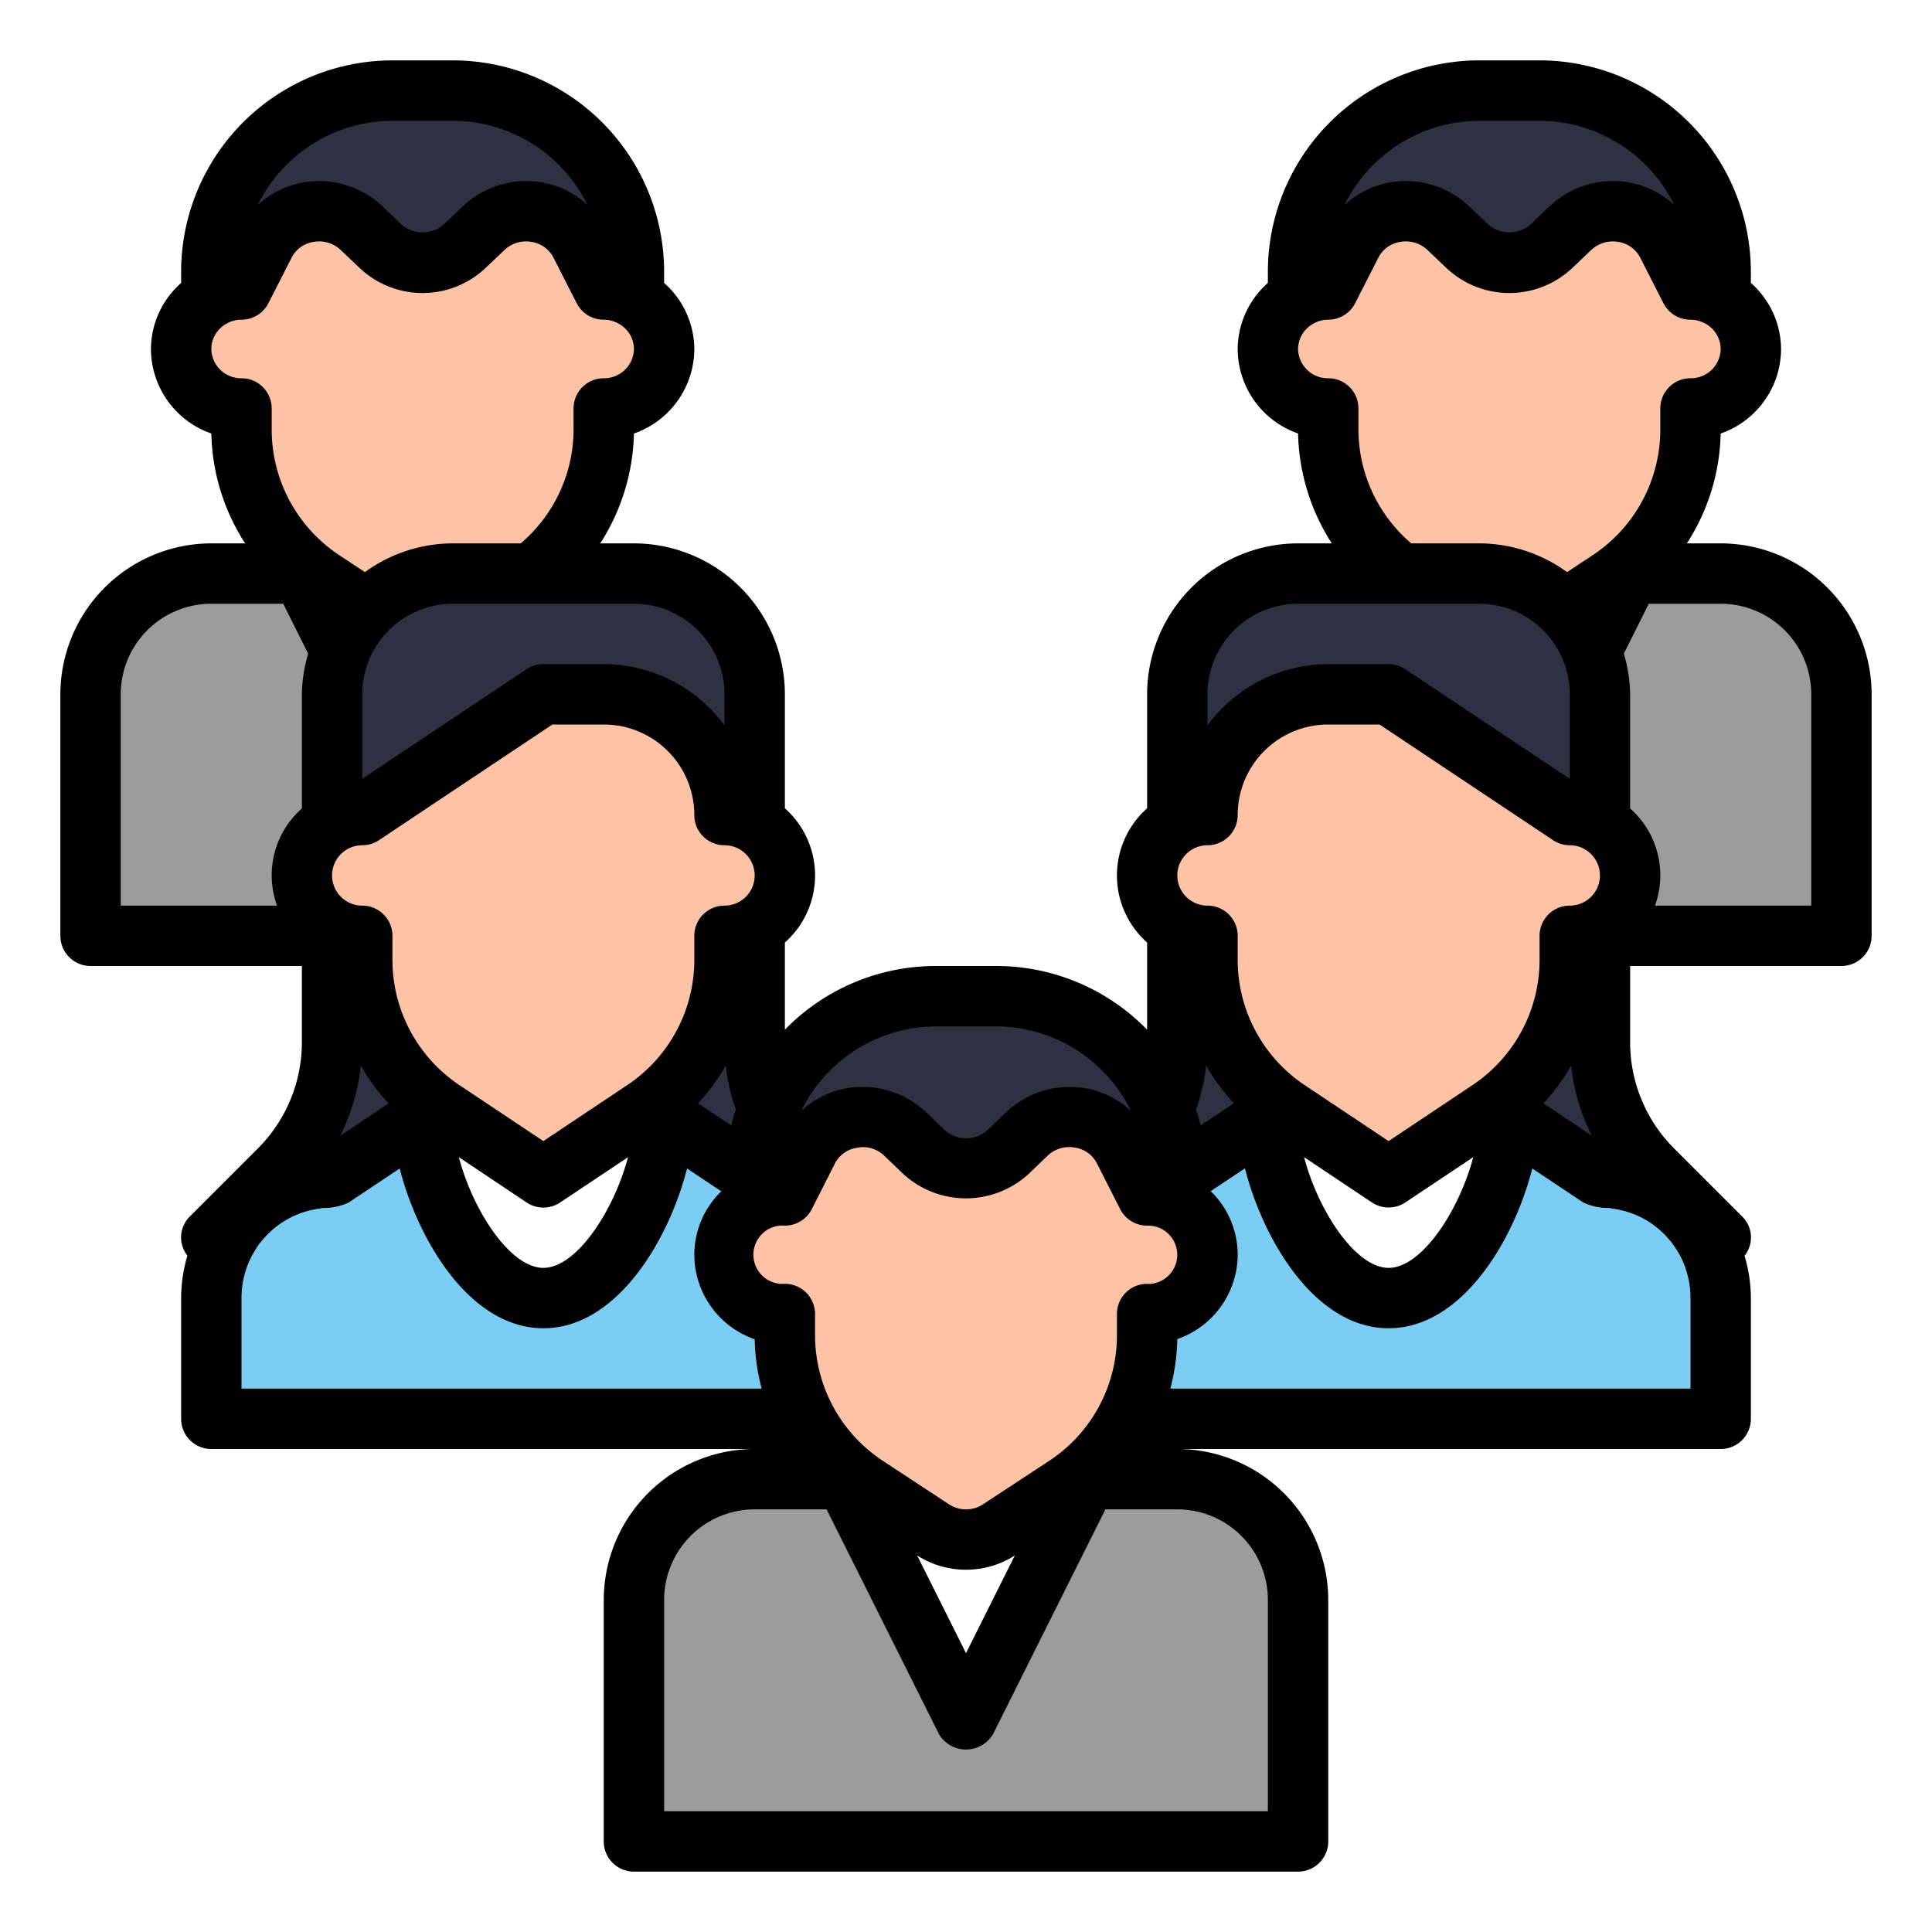 <svg xmlns="http://www.w3.org/2000/svg" data-name="Layer 1" viewBox="0 0 64 64"><path fill="#2d3142" d="M43,9.86V9a6,6,0,0,1,6-6h2a6,6,0,0,1,6,6v.86Z"/><path fill="#fec3a6" d="M51.85,20.19l1.44-.95A6.012,6.012,0,0,0,56,14.22v-.69a1.987,1.987,0,0,0,2-1.97,1.96,1.96,0,0,0-1-1.7,2,2,0,0,0-1-.27l-.77-1.51a2.041,2.041,0,0,0-3.21-.52l-.61.58a2.048,2.048,0,0,1-2.82,0l-.61-.58a2.041,2.041,0,0,0-3.21.52L44,9.59a2,2,0,0,0-1,.27,1.96,1.96,0,0,0-1,1.7,1.987,1.987,0,0,0,2,1.97v.69A5.949,5.949,0,0,0,46.39,19Z"/><path fill="#9b9c9b" d="M49,25l1.5,1,2.22-4.44L54,19h3a4,4,0,0,1,4,4v8H39V23a4,4,0,0,1,4-4h3Z"/><path fill="#2d3142" d="M7,9.86V9a6,6,0,0,1,6-6h2a6,6,0,0,1,6,6v.86Z"/><path fill="#fec3a6" d="M17.61,19A5.949,5.949,0,0,0,20,14.22v-.69a1.987,1.987,0,0,0,2-1.97,1.96,1.96,0,0,0-1-1.7,2,2,0,0,0-1-.27l-.77-1.51a2.041,2.041,0,0,0-3.21-.52l-.61.58a2.048,2.048,0,0,1-2.82,0l-.61-.58a2.041,2.041,0,0,0-3.21.52L8,9.59a2,2,0,0,0-1,.27,1.96,1.96,0,0,0-1,1.7,1.987,1.987,0,0,0,2,1.97v.69a6.012,6.012,0,0,0,2.71,5.02l1.44.95Z"/><path fill="#9b9c9b" d="M12,31H25V23a4,4,0,0,0-4-4H18l-3,6-1.5,1-2.22-4.44L10,19H7a4,4,0,0,0-4,4v8h9Z"/><path fill="#2d3142" d="M11,30.73v3.78a5.993,5.993,0,0,1-1.76,4.25L7,41l.88-.51.02-.02,2.52-1.42.01-.01L14,37l4,2,4-2,3.01,1.72.56.32.01.01.54.31.89.5,1.09.61.02.02-.26-.63-1.32-1.34-.25-.3c-.1-.12-.19-.25-.28-.38l-.57-1.09a4.287,4.287,0,0,1-.19-.54,6.228,6.228,0,0,1-.15-.62,3.109,3.109,0,0,1-.06-.44,4.49,4.49,0,0,1-.04-.64V23a4,4,0,0,0-4-4H15a3.961,3.961,0,0,0-1.2.18,4.234,4.234,0,0,0-.69.3,3.985,3.985,0,0,0-.96.71,3.859,3.859,0,0,0-.87,1.37c-.04.11-.08.23-.12.34A3.66,3.66,0,0,0,11,23v7.73Z"/><path fill="#fec3a6" d="M24,27h0a4,4,0,0,0-4-4H18l-6,4a2,2,0,0,0,0,4v.789a6,6,0,0,0,2.672,4.992L18,39l3.328-2.219A6,6,0,0,0,24,31.789V31a2,2,0,0,0,0-4Z"/><path fill="#7ccdf4" d="M25,39l-3-2c0,2.21-1.79,6-4,6s-4-3.79-4-6l-3,2a3.642,3.642,0,0,0-.57.04l-.01.01A3.949,3.949,0,0,0,7.9,40.47l-.02.02a5.056,5.056,0,0,0-.42.64A4.041,4.041,0,0,0,7,43v4H26.69l1.85-5.87h-.01l-.41-.64-.02-.02-.63-.61-1.26-.67H26.2l-.62-.14-.01-.01Z"/><path fill="#2d3142" d="M53,27.27V23a3.66,3.66,0,0,0-.16-1.1c-.04-.11-.08-.23-.12-.34a3.859,3.859,0,0,0-.87-1.37,3.985,3.985,0,0,0-.96-.71,4.234,4.234,0,0,0-.69-.3A3.961,3.961,0,0,0,49,19H43a4,4,0,0,0-4,4V34.51a4.49,4.49,0,0,1-.04.64,3.109,3.109,0,0,1-.06.44,6.228,6.228,0,0,1-.15.62,4.287,4.287,0,0,1-.19.54l-.57,1.09c-.09.13-.18.26-.28.38l-.25.3-1.32,1.34-.26.63.02-.02,1.09-.61.89-.5.54-.31.01-.01.56-.32L42,37l4,2,4-2,3.57,2.04.01.01,2.52,1.42.02.02L57,41l-2.24-2.24A5.993,5.993,0,0,1,53,34.51V27.27Z"/><path fill="#fec3a6" d="M40,27h0a4,4,0,0,1,4-4h2l6,4a2,2,0,0,1,0,4v.789a6,6,0,0,1-2.672,4.992L46,39l-3.328-2.219A6,6,0,0,1,40,31.789V31a2,2,0,0,1,0-4Z"/><path fill="#7ccdf4" d="M38.43,39.04l-.01.01-.62.14h-.01l-1.26.67-.63.61-.02.02-.41.64h-.01L37.31,47H57V43a4.041,4.041,0,0,0-.46-1.87,5.056,5.056,0,0,0-.42-.64l-.02-.02a3.949,3.949,0,0,0-2.52-1.42l-.01-.01A3.642,3.642,0,0,0,53,39l-3-2c0,2.21-1.79,6-4,6s-4-3.79-4-6l-3,2Z"/><path fill="#2d3142" d="M25,39.86V39a6,6,0,0,1,6-6h2a6,6,0,0,1,6,6v.86Z"/><path fill="#fec3a6" d="M38,39.6l-.771-1.517a2.046,2.046,0,0,0-3.212-.516l-.6.578a2.069,2.069,0,0,1-2.828,0l-.6-.578a2.046,2.046,0,0,0-3.212.516L26,39.6a1.967,1.967,0,1,0,0,3.933v.694a6,6,0,0,0,2.71,5.017l2.181,1.43a2.025,2.025,0,0,0,2.218,0l2.181-1.43A6,6,0,0,0,38,44.222v-.694A1.967,1.967,0,1,0,38,39.6Z"/><path fill="#9b9c9b" d="M43,61H21V53a4,4,0,0,1,4-4h3l4,8,4-8h3a4,4,0,0,1,4,4Z"/><path d="M57,18H55.88A6.984,6.984,0,0,0,57,14.361a2.977,2.977,0,0,0,2-2.8,2.944,2.944,0,0,0-1-2.188V9a7.008,7.008,0,0,0-7-7H49a7.008,7.008,0,0,0-7,7v.374a2.941,2.941,0,0,0-1,2.186,2.977,2.977,0,0,0,2,2.8A7,7,0,0,0,44.117,18H43a5.006,5.006,0,0,0-5,5v3.776a2.972,2.972,0,0,0,0,4.447V34.11A6.977,6.977,0,0,0,33,32H31a6.977,6.977,0,0,0-5,2.11V31.223a2.972,2.972,0,0,0,0-4.447V23a5.006,5.006,0,0,0-5-5H19.883A7,7,0,0,0,21,14.361a2.977,2.977,0,0,0,2-2.8,2.944,2.944,0,0,0-1-2.188V9a7.008,7.008,0,0,0-7-7H13A7.008,7.008,0,0,0,6,9v.374A2.941,2.941,0,0,0,5,11.56a2.977,2.977,0,0,0,2,2.8A6.984,6.984,0,0,0,8.12,18H7a5.006,5.006,0,0,0-5,5v8a1,1,0,0,0,1,1h7v2.51a4.977,4.977,0,0,1-1.467,3.543l-2.24,2.24a.972.972,0,0,0-.085,1.3A4.984,4.984,0,0,0,6,43v4a1,1,0,0,0,1,1H25a5.006,5.006,0,0,0-5,5v8a1,1,0,0,0,1,1H43a1,1,0,0,0,1-1V53a5.006,5.006,0,0,0-5-5H57a1,1,0,0,0,1-1V43a4.967,4.967,0,0,0-.209-1.4.973.973,0,0,0-.084-1.306l-2.24-2.24A4.977,4.977,0,0,1,54,34.51V32h7a1,1,0,0,0,1-1V23A5.006,5.006,0,0,0,57,18ZM40,30a1,1,0,0,1,0-2,1,1,0,0,0,1-1,3,3,0,0,1,3-3h1.7l5.748,3.832A1.006,1.006,0,0,0,52,28a1,1,0,0,1,0,2,1,1,0,0,0-1,1v.789a4.989,4.989,0,0,1-2.227,4.16L46,37.8l-2.773-1.849A4.989,4.989,0,0,1,41,31.789V31A1,1,0,0,0,40,30Zm5.445,9.832a1,1,0,0,0,1.11,0l2.249-1.5C48.337,40.1,47.1,42,46,42s-2.337-1.9-2.8-3.668Zm6.6-4.534a6.93,6.93,0,0,0,.683,2.321l-1.6-1.069A6.973,6.973,0,0,0,52.048,35.3ZM49,4h2a4.99,4.99,0,0,1,4.464,2.793,2.979,2.979,0,0,0-1.51-.75,3.052,3.052,0,0,0-2.623.792l-.619.589a1.059,1.059,0,0,1-1.433-.008l-.607-.578a3.053,3.053,0,0,0-2.626-.795,2.979,2.979,0,0,0-1.509.749A4.989,4.989,0,0,1,49,4Zm-6,7.56a.966.966,0,0,1,.505-.837A.992.992,0,0,1,44,10.59a1,1,0,0,0,.891-.546l.772-1.514a.976.976,0,0,1,.721-.516,1.042,1.042,0,0,1,.907.271l.6.571a3.037,3.037,0,0,0,4.207.009l.613-.583a1.043,1.043,0,0,1,.9-.268.977.977,0,0,1,.723.521l.77,1.509A1,1,0,0,0,56,10.59a1.014,1.014,0,0,1,.507.139A.963.963,0,0,1,57,11.56a.987.987,0,0,1-1,.97,1,1,0,0,0-1,1v.69a4.993,4.993,0,0,1-2.261,4.185l-.828.547A4.958,4.958,0,0,0,49,18H46.751A4.96,4.96,0,0,1,45,14.22v-.69a1,1,0,0,0-1-1A.987.987,0,0,1,43,11.56ZM43,20h6a3,3,0,0,1,3,3v2.8l-5.445-3.63A1.006,1.006,0,0,0,46,22H44a4.981,4.981,0,0,0-4,2.03V23A3,3,0,0,1,43,20ZM39.708,36.5a7.067,7.067,0,0,0,.169-.7,3.408,3.408,0,0,0,.073-.508,6.964,6.964,0,0,0,.923,1.256l-1.1.73c-.046-.181-.1-.36-.157-.535C39.649,36.662,39.688,36.576,39.708,36.5ZM38,42.528a1,1,0,0,0-1,1v.694a4.981,4.981,0,0,1-2.258,4.18l-2.18,1.431a1.026,1.026,0,0,1-1.123,0L29.258,48.4A4.981,4.981,0,0,1,27,44.222v-.694a1,1,0,0,0-1-1A.967.967,0,1,1,26,40.6a1,1,0,0,0,.892-.547l.77-1.517a.98.98,0,0,1,.725-.515A1.1,1.1,0,0,1,28.576,38a1.026,1.026,0,0,1,.716.284l.6.577a3.072,3.072,0,0,0,4.212,0l.6-.577a1.038,1.038,0,0,1,.905-.268.976.976,0,0,1,.724.515l.771,1.517A1,1,0,0,0,38,40.6a.967.967,0,1,1,0,1.933Zm-4.382,9L32,54.764l-1.619-3.237a3.006,3.006,0,0,0,3.237,0ZM31,34h2a4.99,4.99,0,0,1,4.465,2.8,2.988,2.988,0,0,0-1.518-.752,3.066,3.066,0,0,0-2.622.8l-.6.578a1.067,1.067,0,0,1-1.444,0l-.6-.578a3.066,3.066,0,0,0-2.622-.8,2.992,2.992,0,0,0-1.518.752A4.99,4.99,0,0,1,31,34Zm-6.777,3.28-1.1-.73a6.929,6.929,0,0,0,.923-1.256,3.874,3.874,0,0,0,.068.483,6.8,6.8,0,0,0,.165.686c.026.1.065.186.1.28C24.32,36.919,24.269,37.1,24.223,37.28ZM25,29a1,1,0,0,1-1,1,1,1,0,0,0-1,1v.789a4.989,4.989,0,0,1-2.227,4.16L18,37.8l-2.773-1.849A4.989,4.989,0,0,1,13,31.789V31a1,1,0,0,0-1-1,1,1,0,0,1,0-2,1.006,1.006,0,0,0,.555-.168L18.3,24H20a3,3,0,0,1,3,3,1,1,0,0,0,1,1A1,1,0,0,1,25,29ZM11.952,35.3a6.973,6.973,0,0,0,.921,1.252l-1.6,1.069A6.93,6.93,0,0,0,11.952,35.3Zm5.493,4.534a1,1,0,0,0,1.11,0l2.249-1.5C20.337,40.1,19.1,42,18,42s-2.337-1.9-2.8-3.668ZM24,23v1.03A4.981,4.981,0,0,0,20,22H18a1.006,1.006,0,0,0-.555.168L12,25.8V23a3,3,0,0,1,3-3h6A3,3,0,0,1,24,23ZM13,4h2a4.99,4.99,0,0,1,4.464,2.793,2.979,2.979,0,0,0-1.51-.75,3.052,3.052,0,0,0-2.623.792l-.619.589a1.059,1.059,0,0,1-1.433-.008l-.607-.578a3.054,3.054,0,0,0-2.626-.795,2.979,2.979,0,0,0-1.509.749A4.989,4.989,0,0,1,13,4ZM7,11.56a.966.966,0,0,1,.5-.837A.992.992,0,0,1,8,10.59a1,1,0,0,0,.891-.546L9.663,8.53a.976.976,0,0,1,.721-.516,1.042,1.042,0,0,1,.907.271l.6.571a3.037,3.037,0,0,0,4.207.009l.613-.583a1.04,1.04,0,0,1,.9-.268.977.977,0,0,1,.723.521l.77,1.509A1,1,0,0,0,20,10.59a1.014,1.014,0,0,1,.507.139A.963.963,0,0,1,21,11.56a.987.987,0,0,1-1,.97,1,1,0,0,0-1,1v.69A4.96,4.96,0,0,1,17.249,18H15a4.958,4.958,0,0,0-2.911.952l-.83-.548A4.993,4.993,0,0,1,9,14.22v-.69a1,1,0,0,0-1-1A.987.987,0,0,1,7,11.56ZM4,23a3,3,0,0,1,3-3H9.382l.826,1.653A4.917,4.917,0,0,0,10,23v3.781A2.953,2.953,0,0,0,9.176,30H4ZM8,46V43a3.006,3.006,0,0,1,.331-1.378c.1-.184.214-.36.276-.445.024-.024.046-.049.068-.075a2.943,2.943,0,0,1,1.883-1.061,1.2,1.2,0,0,0,.119-.025,1.923,1.923,0,0,0,.878-.184l1.686-1.124C13.851,41.1,15.577,44,18,44s4.149-2.9,4.759-5.292l1.135.756a2.932,2.932,0,0,0-.894,2.1,2.972,2.972,0,0,0,2,2.8A7,7,0,0,0,25.231,46Zm34,7v7H22V53a3,3,0,0,1,3-3h2.382l3.723,7.447a1.042,1.042,0,0,0,1.79,0L36.618,50H39A3,3,0,0,1,42,53Zm14-7H38.769A7,7,0,0,0,39,44.359a2.972,2.972,0,0,0,2-2.8,2.932,2.932,0,0,0-.894-2.1l1.135-.756C41.851,41.1,43.577,44,46,44s4.149-2.9,4.759-5.292l1.686,1.124a1.9,1.9,0,0,0,.874.183.994.994,0,0,0,.123.026A2.943,2.943,0,0,1,55.325,41.1l.035.04a4.059,4.059,0,0,1,.292.448A3.038,3.038,0,0,1,56,43Zm4-16H54.824A2.953,2.953,0,0,0,54,26.781V23a4.917,4.917,0,0,0-.208-1.347L54.618,20H57a3,3,0,0,1,3,3Z"/></svg>